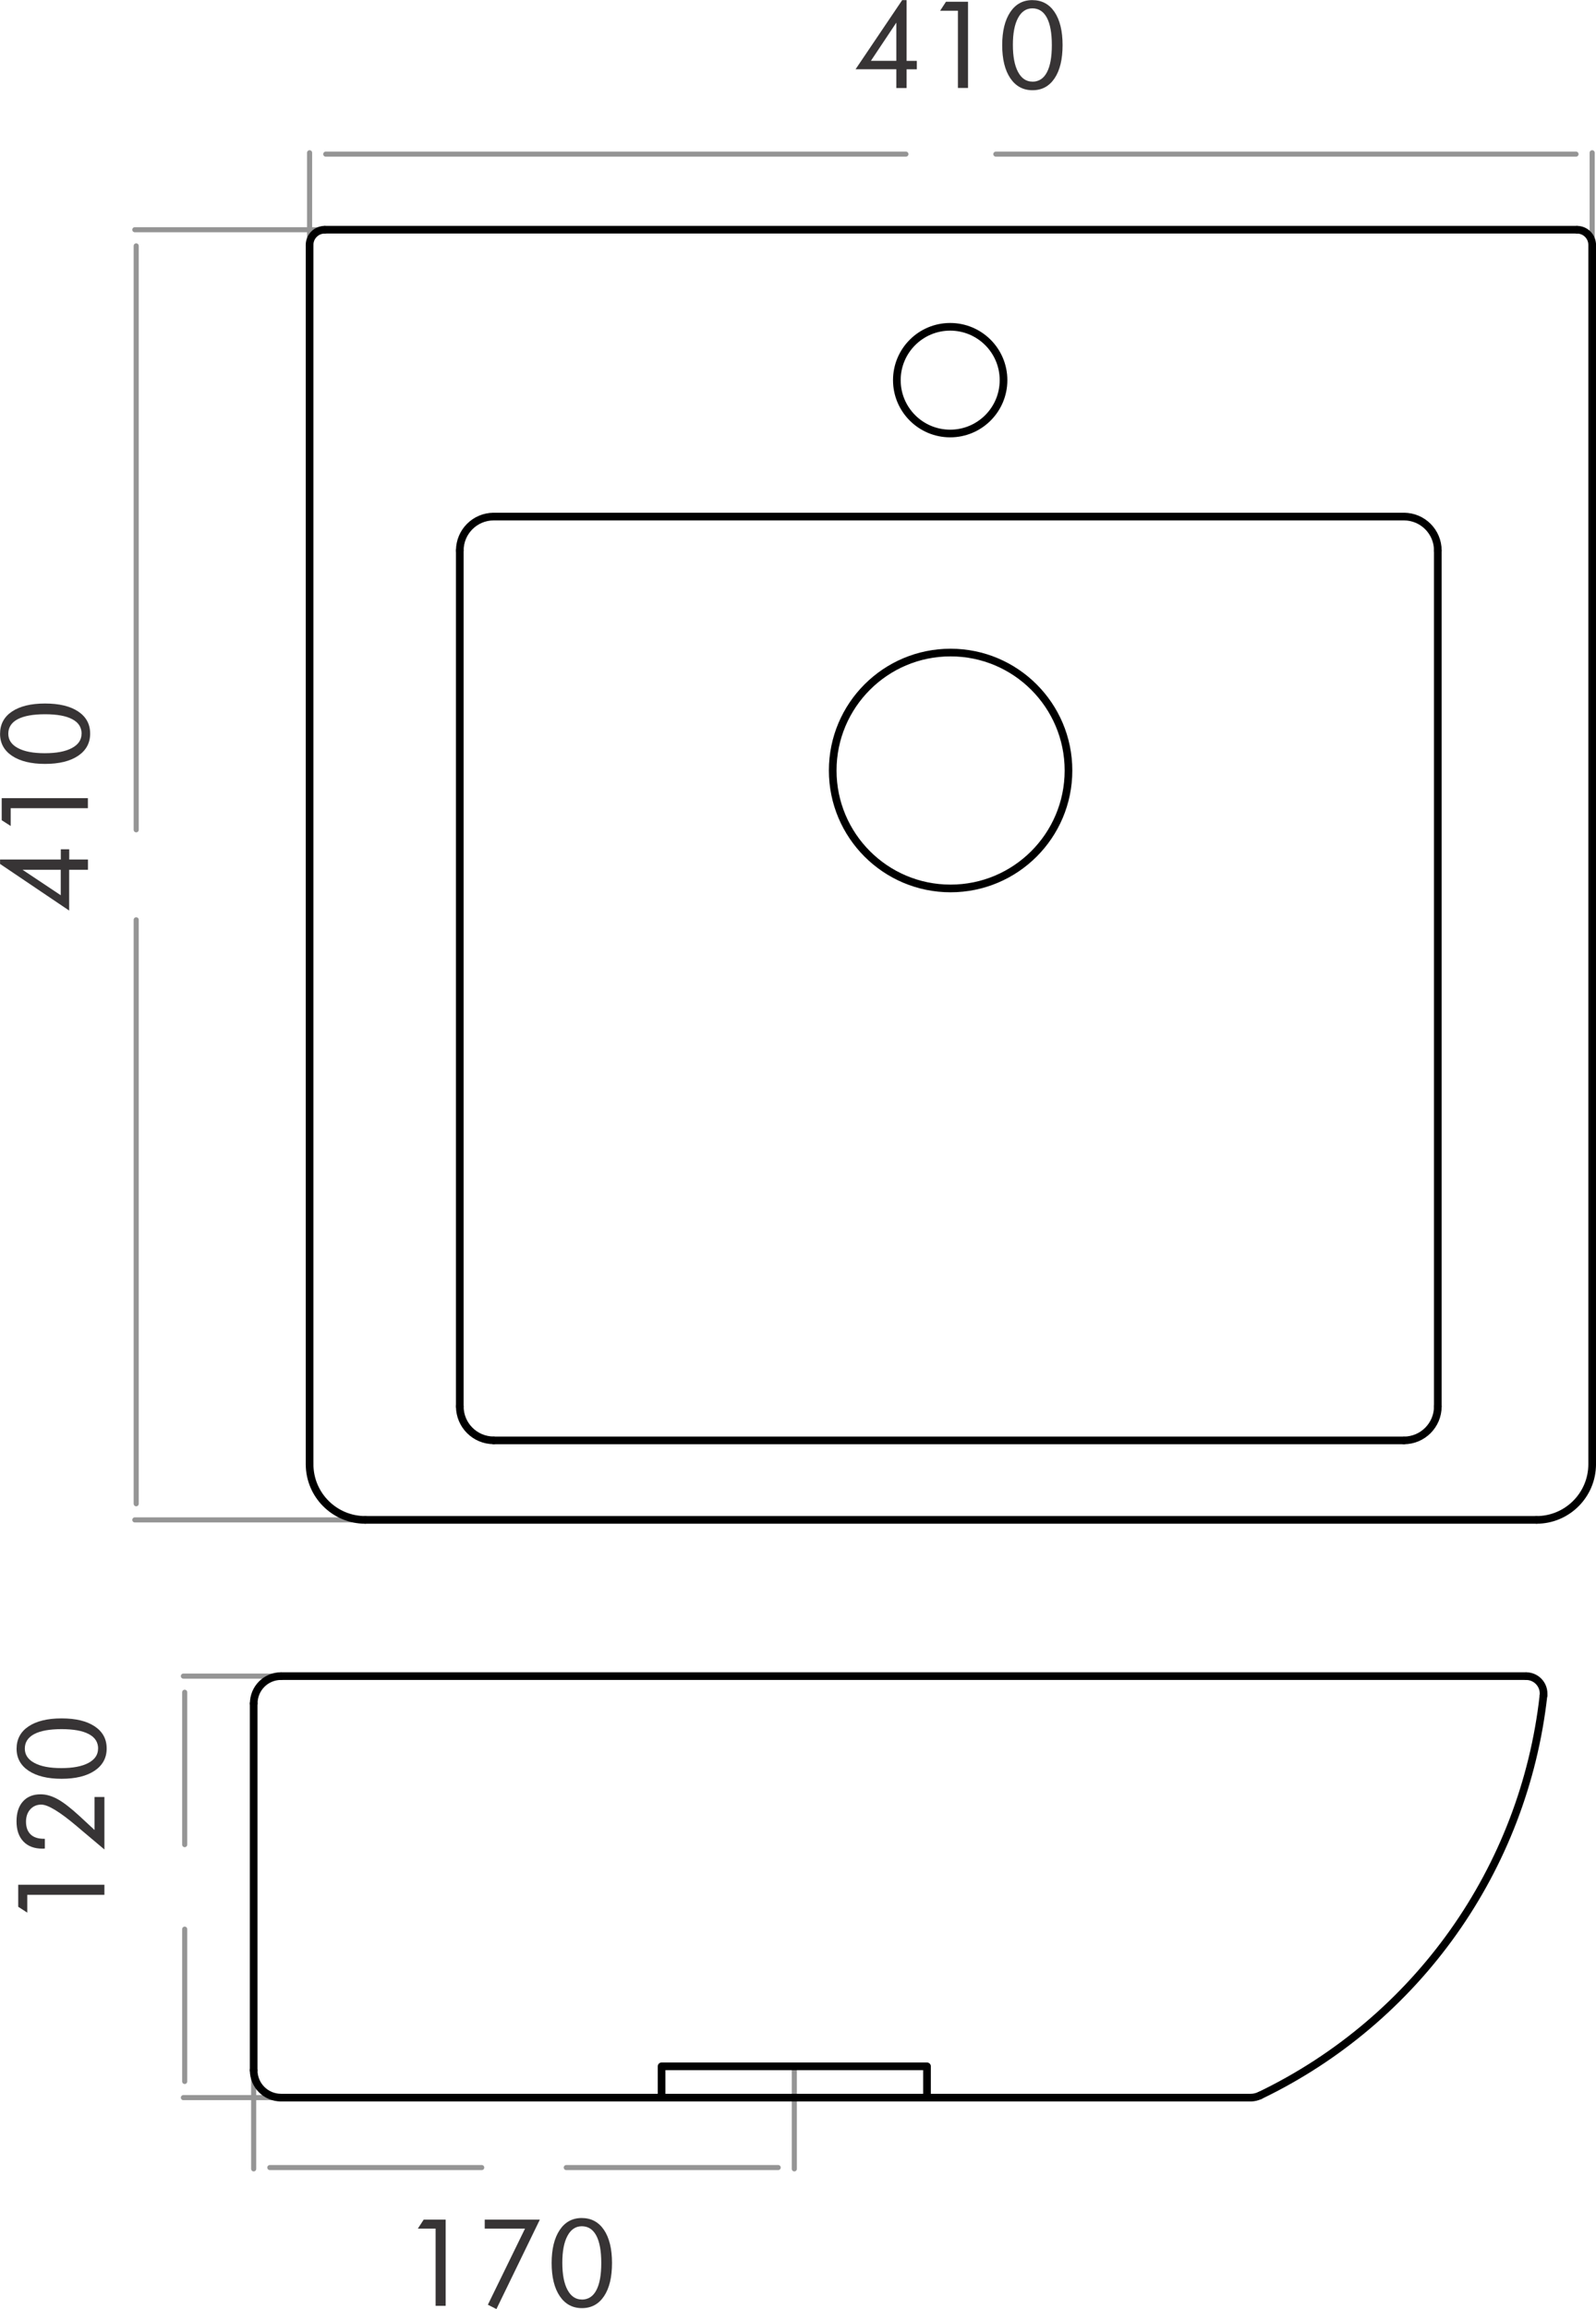 <?xml version="1.0" encoding="UTF-8"?>
<!DOCTYPE svg PUBLIC "-//W3C//DTD SVG 1.1//EN" "http://www.w3.org/Graphics/SVG/1.1/DTD/svg11.dtd">
<!-- Creator: CorelDRAW 2020 (64-Bit Evaluation Version) -->
<svg xmlns="http://www.w3.org/2000/svg" xml:space="preserve" width="1.093in" height="1.581in" version="1.1" style="shape-rendering:geometricPrecision; text-rendering:geometricPrecision; image-rendering:optimizeQuality; fill-rule:evenodd; clip-rule:evenodd"
viewBox="0 0 254.05 367.46"
 xmlns:xlink="http://www.w3.org/1999/xlink"
 xmlns:xodm="http://www.corel.com/coreldraw/odm/2003">
 <defs>
  <style type="text/css">
   <![CDATA[
    .str1 {stroke:black;stroke-width:1.22;stroke-linecap:round;stroke-linejoin:round;stroke-miterlimit:10}
    .str0 {stroke:#959595;stroke-width:0.81;stroke-linecap:round;stroke-linejoin:round;stroke-miterlimit:10}
    .fil0 {fill:none;fill-rule:nonzero}
    .fil1 {fill:#373435;fill-rule:nonzero}
   ]]>
  </style>
 </defs>
 <g id="Layer_x0020_1">
  <g id="_1920833432896">
   <line class="fil0 str0" x1="117.97" y1="36.55" x2="21.46" y2= "36.55" />
   <line class="fil0 str0" x1="117.97" y1="241.87" x2="21.46" y2= "241.87" />
   <line class="fil0 str0" x1="21.68" y1="39.12" x2="21.68" y2= "132.05" />
   <line class="fil0 str0" x1="21.68" y1="239.3" x2="21.68" y2= "146.37" />
   <line class="fil0 str0" x1="49.28" y1="72.49" x2="49.28" y2= "24.3" />
   <line class="fil0 str0" x1="253.44" y1="72.49" x2="253.44" y2= "24.3" />
   <line class="fil0 str0" x1="51.85" y1="24.52" x2="144.2" y2= "24.52" />
   <line class="fil0 str0" x1="250.87" y1="24.52" x2="158.52" y2= "24.52" />
   <path class="fil1" d="M13.99 138.41l-2.98 0 0 6.49 -11 -7.42 0 -0.7 9.67 0 0 -1.63 1.34 0 0 1.63 2.98 0 0 1.63zm-4.32 0l-6.08 0 6.08 4.05 0 -4.05z"/>
   <polygon id="1" class="fil1" points="13.99,128.61 1.7,128.61 1.7,131.44 0.27,130.52 0.27,127.01 13.99,127.01 "/>
   <path id="2" class="fil1" d="M14.35 116.74c0,1.49 -0.64,2.67 -1.91,3.53 -1.28,0.86 -3.03,1.29 -5.27,1.29 -2.22,0 -3.97,-0.43 -5.25,-1.28 -1.27,-0.85 -1.91,-2.02 -1.91,-3.5 0,-1.51 0.63,-2.7 1.89,-3.55 1.26,-0.85 3.02,-1.28 5.27,-1.28 2.25,0 4.01,0.42 5.28,1.27 1.27,0.85 1.9,2.02 1.9,3.51zm-1.36 0.02c0,-1.01 -0.49,-1.79 -1.48,-2.31 -0.99,-0.53 -2.43,-0.79 -4.34,-0.79 -1.91,0 -3.36,0.26 -4.36,0.79 -0.99,0.53 -1.49,1.3 -1.49,2.31 0,0.97 0.51,1.74 1.53,2.28 1.02,0.55 2.44,0.82 4.28,0.82 1.85,0 3.28,-0.27 4.31,-0.82 1.03,-0.55 1.54,-1.31 1.54,-2.28z"/>
   <path class="fil1" d="M142.68 13.99l0 -2.98 -6.49 0 7.42 -11 0.7 0 0 9.67 1.63 0 0 1.34 -1.63 0 0 2.98 -1.63 0zm0 -4.32l0 -6.08 -4.05 6.08 4.05 0z"/>
   <polygon id="1" class="fil1" points="152.48,13.99 152.48,1.7 149.65,1.7 150.58,0.27 154.09,0.27 154.09,13.99 "/>
   <path id="2" class="fil1" d="M164.35 14.35c-1.49,0 -2.67,-0.64 -3.53,-1.91 -0.86,-1.28 -1.29,-3.03 -1.29,-5.27 0,-2.22 0.43,-3.97 1.28,-5.25 0.85,-1.27 2.02,-1.91 3.5,-1.91 1.51,0 2.7,0.63 3.55,1.89 0.85,1.26 1.28,3.02 1.28,5.27 0,2.25 -0.42,4.01 -1.27,5.28 -0.85,1.27 -2.02,1.9 -3.51,1.9zm-0.02 -1.36c1.01,0 1.79,-0.49 2.31,-1.48 0.53,-0.99 0.79,-2.43 0.79,-4.34 0,-1.91 -0.26,-3.36 -0.79,-4.36 -0.53,-0.99 -1.3,-1.49 -2.31,-1.49 -0.97,0 -1.74,0.51 -2.28,1.53 -0.55,1.02 -0.82,2.44 -0.82,4.28 0,1.85 0.27,3.28 0.82,4.31 0.55,1.03 1.31,1.54 2.28,1.54z"/>
   <line class="fil0 str1" x1="51.69" y1="36.55" x2="251.03" y2= "36.55" />
   <line class="fil0 str1" x1="253.44" y1="38.96" x2="253.44" y2= "233.01" />
   <line class="fil0 str1" x1="49.28" y1="233.01" x2="49.28" y2= "38.96" />
   <path class="fil0 str1" d="M51.69 36.55c-1.33,0 -2.41,1.08 -2.41,2.41"/>
   <path class="fil0 str1" d="M253.44 38.96c0,-1.33 -1.08,-2.41 -2.41,-2.41"/>
   <line class="fil0 str1" x1="58.14" y1="241.87" x2="244.58" y2= "241.87" />
   <path class="fil0 str1" d="M244.58 241.87c4.89,0 8.86,-3.97 8.86,-8.86"/>
   <path class="fil0 str1" d="M49.28 233.01c0,4.89 3.97,8.86 8.86,8.86"/>
   <line class="fil0 str1" x1="78.59" y1="82.2" x2="223.47" y2= "82.2" />
   <line class="fil0 str1" x1="73.19" y1="87.6" x2="73.19" y2= "223.81" />
   <line class="fil0 str1" x1="78.59" y1="229.22" x2="223.47" y2= "229.22" />
   <line class="fil0 str1" x1="228.87" y1="223.81" x2="228.87" y2= "87.6" />
   <path class="fil0 str1" d="M78.59 82.2c-2.98,0 -5.4,2.42 -5.4,5.4"/>
   <path class="fil0 str1" d="M228.87 87.6c0,-2.98 -2.42,-5.4 -5.4,-5.4"/>
   <path class="fil0 str1" d="M223.47 229.22c2.98,0 5.4,-2.42 5.4,-5.4"/>
   <path class="fil0 str1" d="M73.19 223.81c0,2.98 2.42,5.4 5.4,5.4"/>
   <path class="fil0 str1" d="M170.08 122.61c0,-10.36 -8.4,-18.77 -18.77,-18.77 -10.36,0 -18.76,8.4 -18.76,18.77 0,10.36 8.4,18.77 18.76,18.77 10.36,0 18.77,-8.4 18.77,-18.77z"/>
   <path class="fil0 str1" d="M159.74 60.49c0,-4.69 -3.8,-8.49 -8.49,-8.49 -4.69,0 -8.49,3.8 -8.49,8.49 0,4.69 3.8,8.49 8.49,8.49 4.69,0 8.49,-3.8 8.49,-8.49z"/>
   <line class="fil0 str0" x1="40.38" y1="324.26" x2="40.38" y2= "345.15" />
   <line class="fil0 str0" x1="126.44" y1="328.94" x2="126.44" y2= "345.15" />
   <line class="fil0 str0" x1="42.95" y1="344.94" x2="76.68" y2= "344.94" />
   <line class="fil0 str0" x1="123.87" y1="344.94" x2="90.14" y2= "344.94" />
   <line class="fil0 str0" x1="82.32" y1="333.81" x2="29.19" y2= "333.81" />
   <line class="fil0 str0" x1="82.32" y1="266.73" x2="29.19" y2= "266.73" />
   <line class="fil0 str0" x1="29.4" y1="331.24" x2="29.4" y2= "307" />
   <line class="fil0 str0" x1="29.4" y1="269.3" x2="29.4" y2= "293.55" />
   <polygon class="fil1" points="69.34,366.94 69.34,354.66 66.51,354.66 67.44,353.23 70.94,353.23 70.94,366.94 "/>
   <polygon id="1" class="fil1" points="77.66,366.77 83.57,354.66 77.16,354.66 77.16,353.23 85.93,353.23 79.02,367.46 "/>
   <path id="2" class="fil1" d="M92.63 367.31c-1.49,0 -2.67,-0.64 -3.53,-1.91 -0.86,-1.28 -1.29,-3.03 -1.29,-5.27 0,-2.22 0.43,-3.97 1.28,-5.25 0.85,-1.27 2.02,-1.91 3.5,-1.91 1.51,0 2.7,0.63 3.55,1.89 0.85,1.26 1.28,3.02 1.28,5.27 0,2.25 -0.42,4.01 -1.27,5.28 -0.85,1.27 -2.02,1.9 -3.51,1.9zm-0.02 -1.36c1.01,0 1.79,-0.49 2.31,-1.48 0.53,-0.99 0.79,-2.43 0.79,-4.34 0,-1.91 -0.26,-3.36 -0.79,-4.36 -0.53,-0.99 -1.3,-1.49 -2.31,-1.49 -0.97,0 -1.74,0.51 -2.28,1.53 -0.55,1.02 -0.82,2.44 -0.82,4.28 0,1.85 0.27,3.28 0.82,4.31 0.55,1.03 1.31,1.54 2.28,1.54z"/>
   <polygon class="fil1" points="16.62,301.54 4.34,301.54 4.34,304.37 2.9,303.44 2.9,299.93 16.62,299.93 "/>
   <path id="1" class="fil1" d="M15.05 285.97l1.57 0 0 8.35 -3.47 -2.92c-0.23,-0.2 -0.56,-0.48 -0.99,-0.84 -2.67,-2.25 -4.53,-3.38 -5.59,-3.38 -0.71,0 -1.29,0.25 -1.75,0.75 -0.45,0.5 -0.68,1.16 -0.68,1.97 0,0.88 0.25,1.55 0.73,2.02 0.49,0.47 1.19,0.7 2.11,0.7l0.16 0 0 1.55c-0.04,0 -0.11,0 -0.19,0.01 -0.08,0.01 -0.14,0.01 -0.18,0.01 -1.31,0 -2.33,-0.38 -3.05,-1.15 -0.73,-0.76 -1.09,-1.83 -1.09,-3.2 0,-1.35 0.34,-2.4 1.02,-3.16 0.68,-0.76 1.62,-1.14 2.82,-1.14 0.87,0 1.77,0.26 2.7,0.77 0.93,0.51 2.11,1.42 3.53,2.73l2.35 2.18 0 -5.25z"/>
   <path id="2" class="fil1" d="M16.98 278.25c0,1.49 -0.64,2.67 -1.91,3.53 -1.28,0.86 -3.03,1.29 -5.27,1.29 -2.22,0 -3.97,-0.43 -5.25,-1.28 -1.27,-0.85 -1.91,-2.02 -1.91,-3.5 0,-1.51 0.63,-2.7 1.89,-3.55 1.26,-0.85 3.02,-1.28 5.27,-1.28 2.25,0 4.01,0.42 5.28,1.27 1.27,0.85 1.9,2.02 1.9,3.51zm-1.36 0.02c0,-1.01 -0.49,-1.79 -1.48,-2.31 -0.99,-0.53 -2.43,-0.79 -4.34,-0.79 -1.91,0 -3.36,0.26 -4.36,0.79 -0.99,0.53 -1.49,1.3 -1.49,2.31 0,0.97 0.51,1.74 1.53,2.28 1.02,0.55 2.44,0.82 4.28,0.82 1.85,0 3.28,-0.27 4.31,-0.82 1.03,-0.55 1.54,-1.31 1.54,-2.28z"/>
   <line class="fil0 str1" x1="44.74" y1="266.73" x2="242.93" y2= "266.73" />
   <line class="fil0 str1" x1="44.74" y1="333.81" x2="199.08" y2= "333.81" />
   <line class="fil0 str1" x1="40.38" y1="271.09" x2="40.38" y2= "329.46" />
   <path class="fil0 str1" d="M44.74 266.73c-2.41,0 -4.35,1.95 -4.35,4.35"/>
   <path class="fil0 str1" d="M40.38 329.46c0,2.41 1.95,4.35 4.35,4.35"/>
   <path class="fil0 str1" d="M200.56 333.47c25,-12.03 42.05,-36.08 45.13,-63.65"/>
   <path class="fil0 str1" d="M245.69 269.82c0.17,-1.53 -0.93,-2.9 -2.45,-3.07 -0.1,-0.01 -0.21,-0.02 -0.31,-0.02"/>
   <path class="fil0 str1" d="M199.08 333.81c0.51,0 1.02,-0.12 1.48,-0.34"/>
   <polygon class="fil0 str1" points="105.31,328.83 147.56,328.83 147.56,333.81 105.31,333.81 "/>
  </g>
 </g>
</svg>
